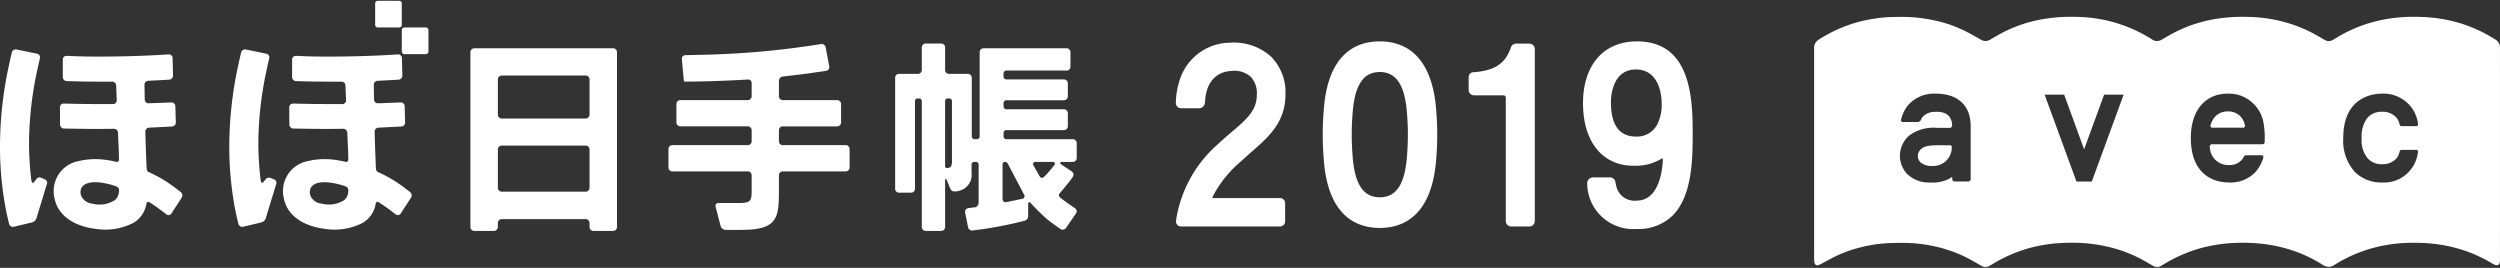 <svg xmlns="http://www.w3.org/2000/svg" xmlns:xlink="http://www.w3.org/1999/xlink" width="280" height="30" viewBox="0 0 280 30"><rect x="0" y="0" width="280" height="30" fill="#333333" stroke="none"/><defs><style>.cls-1{fill:none;}.cls-2{clip-path:url(#clip-path);}.cls-3{fill:#fff;}</style><clipPath id="clip-path"><rect class="cls-1" x="203.178" y="1.881" width="76.822" height="28.026"/></clipPath></defs><g class="cls-2"><path class="cls-3" d="M218.481,16.268h-.813c-1.473,0-2.037.014-2.516.436a1.003,1.003,0,0,0,0,1.528,1.982,1.982,0,0,0,1.346.352,2.058,2.058,0,0,0,2.096-2.197l-.114-.119"/><path class="cls-3" d="M249.514,12.48a1.88,1.88,0,0,0-1.509.686,2.419,2.419,0,0,0-.365.67,2.378,2.378,0,0,0-.088.293l.135.171h3.621l.143-.171a3.137,3.137,0,0,0-.083-.331,1.834,1.834,0,0,0-.323-.631,1.869,1.869,0,0,0-1.531-.686"/><path class="cls-3" d="M233.422,16.722l2.239-6.121h2.187l-3.567,9.727h-1.719l-3.564-9.727H231.185l2.237,6.121M213.026,13.662l-.135-.169s.034-.145.08-.295a3.989,3.989,0,0,1,.789-1.478,3.879,3.879,0,0,1,2.987-1.235c2.669,0,3.969,1.431,3.969,3.666v6.003l-.173.173h-1.718l-.171-.173V19.885l-.088-.041a2.597,2.597,0,0,1-.264.183,4.124,4.124,0,0,1-2.102.413,3.501,3.501,0,0,1-2.62-.974,2.981,2.981,0,0,1,.293-4.317,4.593,4.593,0,0,1,3.116-.827h1.481l.171-.174v-.012c0-1.104-.632-1.614-1.728-1.614-.079,0-.162.002-.245.008a1.798,1.798,0,0,0-1.292.527,1.143,1.143,0,0,0-.206.305l-.063.136-.229.164h-1.852m36.673,6.778c-2.167,0-4.326-1.232-4.326-4.984,0-3.063,1.586-4.97,4.141-4.97a3.944,3.944,0,0,1,4.032,3.48,8.756,8.756,0,0,1,.106,1.383c0,.424-.012.581-.012.581a.248.248,0,0,1-.245.229H247.647l-.165.172a2.315,2.315,0,0,0,.031.291,2.055,2.055,0,0,0,2.186,1.862,1.765,1.765,0,0,0,1.314-.51l.142-.167a1.048,1.048,0,0,0,.133-.209.322.322,0,0,1,.277-.207h1.757a.168.168,0,0,1,.17.222,5.105,5.105,0,0,1-.217.629,4.317,4.317,0,0,1-.65,1.013,3.849,3.849,0,0,1-2.924,1.186m17.091,0a4.227,4.227,0,0,1-2.996-1.131,5.181,5.181,0,0,1-1.351-3.853c0-4.607,3.327-4.97,4.347-4.97a3.946,3.946,0,0,1,3.099,1.309,3.877,3.877,0,0,1,.865,1.71,3.51,3.51,0,0,1,.067.395.205.205,0,0,1-.206.229h-1.655c-.127,0-.191-.105-.212-.228a1.991,1.991,0,0,0-.056-.194,1.546,1.546,0,0,0-.317-.559,2.032,2.032,0,0,0-1.59-.631V12.518a2.066,2.066,0,0,0-1.672.729,3.378,3.378,0,0,0-.61,2.209,3.215,3.215,0,0,0,.614,2.204,2.063,2.063,0,0,0,1.673.729v.001a2.04,2.04,0,0,0,1.592-.631,1.473,1.473,0,0,0,.288-.506c.053-.15.077-.246.077-.246.027-.123.093-.223.221-.223h1.652a.191.191,0,0,1,.196.223,4.85,4.85,0,0,1-.097.52,3.822,3.822,0,0,1-3.929,2.913M231.956,1.881a18.21,18.21,0,0,0-2.961.23,15.57,15.57,0,0,0-4.492,1.432c-.543.276-1.068.58-1.594.891a1.054,1.054,0,0,1-.532.158,1.075,1.075,0,0,1-.545-.163c-.598-.348-1.201-.684-1.815-.99a14.459,14.459,0,0,0-3.474-1.178,16.921,16.921,0,0,0-3.363-.369c-.055-.001-.108-.001-.162-.001-.416,0-.831.012-1.247.02a14.801,14.801,0,0,0-2.098.221,15.277,15.277,0,0,0-2.787.725,15.925,15.925,0,0,0-3.152,1.557,1.787,1.787,0,0,0-.336.284,1.044,1.044,0,0,0-.216.742V28.185c0,.315-.006.631.003.949a1.207,1.207,0,0,0,.053.342.296.296,0,0,0,.286.234.439.439,0,0,0,.112-.016,1.737,1.737,0,0,0,.366-.155c.499-.263.987-.543,1.496-.793a14.157,14.157,0,0,1,2.72-.999,15.556,15.556,0,0,1,3.605-.527c.382-.01.765-.019,1.147-.019.337,0,.673.006,1.01.022a16.162,16.162,0,0,1,2.574.343,15.141,15.141,0,0,1,3.632,1.25c.57.284,1.123.61,1.675.925a1.045,1.045,0,0,0,.524.163.833.833,0,0,0,.429-.126c.109-.067.221-.123.327-.186a16.228,16.228,0,0,1,4.313-1.853,17.284,17.284,0,0,1,3.805-.541c.276-.01.55-.015.825-.015a17.079,17.079,0,0,1,1.707.08,17.539,17.539,0,0,1,2.856.513,15.575,15.575,0,0,1,3.381,1.36c.374.203.738.421,1.109.635a.897.897,0,0,0,.457.135.86.86,0,0,0,.423-.117l.302-.177a16.358,16.358,0,0,1,3.714-1.69,16.947,16.947,0,0,1,4.505-.723c.219-.007.438-.01.657-.01.552,0,1.106.021,1.657.067a16.704,16.704,0,0,1,3.747.741,15.034,15.034,0,0,1,3.519,1.651,1.303,1.303,0,0,0,.702.236,1.201,1.201,0,0,0,.681-.236,10.339,10.339,0,0,1,1.146-.658,15.697,15.697,0,0,1,3.685-1.358,17.116,17.116,0,0,1,3.402-.432q.344-.01.688-.01a19.174,19.174,0,0,1,2.126.113,16.431,16.431,0,0,1,3.767.864,15.793,15.793,0,0,1,2.737,1.296,2.628,2.628,0,0,0,.414.213.524.524,0,0,0,.179.035c.167,0,.286-.11.331-.316a1.765,1.765,0,0,0,.021-.35c0-.627,0-1.552.001-2.682V8.117c-.001-1.129-.001-2.054-.001-2.68a1.954,1.954,0,0,0-.023-.351,1.022,1.022,0,0,0-.524-.675A15.991,15.991,0,0,0,275.592,2.618a16.892,16.892,0,0,0-4.462-.723q-.389-.014-.775-.014c-.557,0-1.113.022-1.668.072a17.211,17.211,0,0,0-3.261.612A15.99,15.99,0,0,0,261.601,4.279c-.137.086-.278.165-.422.238a.835.835,0,0,1-.364.092.657.657,0,0,1-.277-.06,4.367,4.367,0,0,1-.485-.253,16.203,16.203,0,0,0-3.339-1.569,16.688,16.688,0,0,0-4.776-.831q-.361-.012-.721-.012a19.318,19.318,0,0,0-2.64.174,15.626,15.626,0,0,0-4.878,1.499c-.532.267-1.043.567-1.557.868a1.107,1.107,0,0,1-.564.173.935.935,0,0,1-.529-.173l-.115-.07a16.096,16.096,0,0,0-8.21-2.46q-.385-.014-.77-.014"/></g><path class="cls-3" d="M42.372,19.288a14.767,14.767,0,0,1,1.847.99c.721.448,1.71,1.233,1.71,1.233a.486.486,0,0,1,.102.632l-1.148,1.765a.39.39,0,0,1-.576.094s-.367-.29-.704-.539c-.24-.178-.611-.44-1.149-.79-.182-.119-.339-.07-.385.176a3.006,3.006,0,0,1-1.419,2.094,6.836,6.836,0,0,1-4.305.681c-2.244-.27-4.127-1.405-4.532-3.319a3.418,3.418,0,0,1,2.687-4.266,8.115,8.115,0,0,1,2.877-.155,11.881,11.881,0,0,1,1.308.239c.199.046.323-.056.323-.311,0-.638-.038-1.261-.064-1.891-.02-.495-.05-1.073-.05-1.073a.452.452,0,0,0-.455-.425s-.881.014-1.49.016c-.727.003-1.428-.004-2.162-.013-.737-.009-1.94-.03-1.94-.03a.447.447,0,0,1-.436-.44l-.017-1.933a.418.418,0,0,1,.429-.423s1.17.026,1.922.039c1.262.021,3.596.017,3.596.017a.415.415,0,0,0,.416-.433L38.693,9.573a.453.453,0,0,0-.45-.43s-1.938.009-3.076-.009c-.847-.013-2.019-.052-2.019-.052a.452.452,0,0,1-.433-.447V6.666a.409.409,0,0,1,.432-.411s1.18.058,2.105.073c2.345.039,5.087-.02,7.334-.123.904-.042,1.983-.113,1.983-.113a.412.412,0,0,1,.443.403l.051,1.969a.453.453,0,0,1-.421.459s-1.17.071-2.013.109c-.258.012-.343.016-.343.016a.449.449,0,0,0-.425.451l.03,1.651a.425.425,0,0,0,.44.418s.891-.032,1.522-.056c.808-.03,1.024-.038,1.024-.038a.428.428,0,0,1,.444.415l.052,1.824a.446.446,0,0,1-.42.455l-2.574.13a.446.446,0,0,0-.42.454s.024.87.043,1.476c.029.911.064,1.758.098,2.56C42.112,19.041,42.156,19.194,42.372,19.288Zm-5.353,1.166c-1.436-.191-2.505.189-2.292,1.341A1.482,1.482,0,0,0,36.01,22.805a3.223,3.223,0,0,0,2.501-.362,1.254,1.254,0,0,0,.482-.857c.009-.07.016-.153.019-.234.013-.292-.126-.418-.406-.512A8.438,8.438,0,0,0,37.019,20.454Z"/><path class="cls-3" d="M52.684,25.429a.434.434,0,0,0,.432.433h2.211a.434.434,0,0,0,.433-.433v-.454a.435.435,0,0,1,.432-.432h9.403a.434.434,0,0,1,.432.432v.454a.434.434,0,0,0,.433.433h2.21a.435.435,0,0,0,.433-.433V5.84a.434.434,0,0,0-.433-.432H53.117a.434.434,0,0,0-.432.432ZM56.193,13.275a.434.434,0,0,1-.432-.433V8.893a.435.435,0,0,1,.432-.433h9.403a.434.434,0,0,1,.432.433v3.948a.434.434,0,0,1-.432.433Zm9.403,3.03a.434.434,0,0,1,.432.432v4.297a.434.434,0,0,1-.432.433H56.193a.435.435,0,0,1-.432-.433V16.738a.434.434,0,0,1,.432-.432Z"/><path class="cls-3" d="M29.777,24.406a.712.712,0,0,1-.548.514l-2,.476a.441.441,0,0,1-.526-.32s-.193-.771-.315-1.362a37.427,37.427,0,0,1-.707-7.526A42.857,42.857,0,0,1,26.652,7.456c.136-.651.355-1.579.355-1.579a.449.449,0,0,1,.522-.334l2.3.469a.42.42,0,0,1,.325.509s-.239,1.024-.379,1.717a39.415,39.415,0,0,0-.841,7.808,34.948,34.948,0,0,0,.248,4.045c.039.35.151.461.289.334l.275-.341a.479.479,0,0,1,.593-.137l.384.153a.411.411,0,0,1,.201.546Z"/><path class="cls-3" d="M16.691,19.288a14.717,14.717,0,0,1,1.845.99c.721.448,1.71,1.233,1.71,1.233a.486.486,0,0,1,.103.632L19.201,23.909a.389.389,0,0,1-.575.094s-.367-.29-.704-.539c-.241-.178-.612-.44-1.149-.79-.181-.119-.338-.07-.384.176a3.011,3.011,0,0,1-1.42,2.094,6.839,6.839,0,0,1-4.306.681c-2.244-.27-4.126-1.405-4.532-3.319a3.418,3.418,0,0,1,2.687-4.266,8.111,8.111,0,0,1,2.876-.155,11.827,11.827,0,0,1,1.308.239c.201.046.324-.056.324-.311,0-.638-.038-1.261-.064-1.891-.02-.495-.05-1.073-.05-1.073a.452.452,0,0,0-.455-.425s-.881.014-1.491.016c-.727.003-1.427-.004-2.161-.013-.737-.009-1.94-.03-1.94-.03a.448.448,0,0,1-.436-.44l-.017-1.933a.417.417,0,0,1,.429-.423s1.169.026,1.921.039c1.263.021,3.597.017,3.597.017a.416.416,0,0,0,.416-.433L13.011,9.573a.451.451,0,0,0-.45-.43s-1.938.009-3.075-.009c-.848-.013-2.02-.052-2.02-.052a.451.451,0,0,1-.433-.447V6.666a.408.408,0,0,1,.432-.411S8.645,6.312,9.571,6.327c2.345.039,5.087-.02,7.334-.123.904-.042,1.984-.113,1.984-.113a.412.412,0,0,1,.442.403l.05,1.969a.452.452,0,0,1-.42.459s-1.17.071-2.012.109c-.259.012-.344.016-.344.016a.447.447,0,0,0-.424.451l.029,1.651a.426.426,0,0,0,.44.418s.892-.032,1.522-.056c.809-.03,1.024-.038,1.024-.038a.427.427,0,0,1,.444.415l.052,1.824a.446.446,0,0,1-.419.455l-2.574.13a.447.447,0,0,0-.421.454s.024.87.043,1.476c.029.911.063,1.758.098,2.56C16.43,19.041,16.475,19.194,16.691,19.288Zm-5.354,1.166c-1.436-.191-2.505.189-2.291,1.341a1.482,1.482,0,0,0,1.282,1.01,3.221,3.221,0,0,0,2.5-.362,1.254,1.254,0,0,0,.483-.857c.009-.07.015-.153.019-.234.013-.292-.126-.418-.406-.512A8.419,8.419,0,0,0,11.337,20.454Z"/><path class="cls-3" d="M4.094,24.406a.709.709,0,0,1-.547.514l-2.001.476a.441.441,0,0,1-.526-.32S.828,24.305.707,23.713A37.33,37.33,0,0,1,0,16.188,42.815,42.815,0,0,1,.971,7.456C1.106,6.805,1.325,5.877,1.325,5.877a.449.449,0,0,1,.523-.334l2.299.469a.42.42,0,0,1,.325.509S4.232,7.544,4.092,8.237a39.411,39.411,0,0,0-.841,7.808,34.942,34.942,0,0,0,.247,4.045c.04.35.151.461.29.334l.275-.341a.438.438,0,0,1,.552-.174l.426.189a.412.412,0,0,1,.201.546Z"/><path class="cls-3" d="M84.381,25.685c2.745-.309,2.859-1.629,2.859-4.426V19.627a.433.433,0,0,1,.432-.432h7.051a.434.434,0,0,0,.433-.433V16.689a.434.434,0,0,0-.433-.433H87.672a.433.433,0,0,1-.432-.433V14.585a.433.433,0,0,1,.432-.432h6.097a.434.434,0,0,0,.432-.432V11.648a.434.434,0,0,0-.432-.433H87.672a.433.433,0,0,1-.432-.433V9.053a.496.496,0,0,1,.43-.481s1.872-.21,3.171-.392c.663-.094,1.69-.248,1.69-.248a.414.414,0,0,0,.347-.49l-.402-2.148a.45.45,0,0,0-.507-.359s-.718.111-1.271.193A95.712,95.712,0,0,1,78.322,6.142c-.602.017-1.562.035-1.562.035a.396.396,0,0,0-.393.439l.191,2.094a1.642,1.642,0,0,0,.069.431c.017,0,.225-.001.464-.003,0,0,.895-.005,1.527-.02,1.98-.043,3.766-.131,4.98-.202l.2-.013a.381.381,0,0,1,.387.406V10.782a.434.434,0,0,1-.432.433H76.192a.434.434,0,0,0-.433.433v2.072a.435.435,0,0,0,.433.432h7.561a.434.434,0,0,1,.432.432V15.823a.434.434,0,0,1-.432.433H75.3a.434.434,0,0,0-.432.433v2.073a.434.434,0,0,0,.432.433h8.454a.434.434,0,0,1,.432.432v1.619c0,1.325-.089,1.493-1.609,1.493H80.474a.318.318,0,0,0-.324.419l.56,2.161a.602.602,0,0,0,.541.425S83.519,25.781,84.381,25.685Z"/><path class="cls-3" d="M106.025,20.133l.364.899c.144.317.246.405.592.414a2.12,2.12,0,0,0,.921-.269,1.839,1.839,0,0,0,.913-1.828c0-.333-.001-.855-.001-.855,0-.239.106-.361.324-.361.009,0,.161,0,.169.001.207.014.3.131.3.36v4.237a.509.509,0,0,1-.429.49s-.514.057-.746.092a.409.409,0,0,0-.339.489l.328,1.642a.474.474,0,0,0,.515.37s.879-.11,1.477-.201c.911-.138,1.762-.301,2.703-.503.949-.204,1.621-.383,1.621-.383a.546.546,0,0,0,.418-.502V22.86c0-.238.13-.288.29-.112a22.545,22.545,0,0,0,1.861,1.83c.578.472,1.477,1.073,1.477,1.073a.441.441,0,0,0,.604-.115l1.123-1.634a.418.418,0,0,0-.119-.59s-.463-.296-1.202-.841c-.267-.198-.392-.3-.392-.3-.256-.21-.262-.357-.05-.601,0,0,.632-.721,1.052-1.275.18-.237.357-.491.357-.491a.424.424,0,0,0-.111-.595l-1.22-.817c-.139-.096-.115-.257.123-.257h1.212a.434.434,0,0,0,.433-.432V16.024a.435.435,0,0,0-.433-.433h-7.402a.321.321,0,0,1-.36-.36v-.295a.321.321,0,0,1,.36-.36h6.408a.435.435,0,0,0,.432-.433V12.671a.435.435,0,0,0-.432-.433h-6.408a.321.321,0,0,1-.36-.36v-.286a.321.321,0,0,1,.36-.361h6.408a.434.434,0,0,0,.432-.433V9.328a.434.434,0,0,0-.432-.432h-6.408a.321.321,0,0,1-.36-.36v-.272a.321.321,0,0,1,.36-.361h6.701a.433.433,0,0,0,.433-.432V5.84a.433.433,0,0,0-.433-.432h-9.304a.434.434,0,0,0-.432.432V15.231a.321.321,0,0,1-.36.36h-.165a.32.32,0,0,1-.36-.36V8.708a.434.434,0,0,0-.432-.433h-2.122a.433.433,0,0,1-.432-.432V5.307a.435.435,0,0,0-.433-.432H103.674a.435.435,0,0,0-.432.432v2.535a.433.433,0,0,1-.432.432h-2.121a.433.433,0,0,0-.432.433V21.149a.433.433,0,0,0,.432.432h1.355a.434.434,0,0,0,.433-.432v-9.763c0-.224.082-.339.277-.359.011-.001.166-.001.178-.001.211,0,.311.123.311.36V25.429a.434.434,0,0,0,.432.433h1.744a.434.434,0,0,0,.433-.433V20.173C105.851,19.989,105.991,20.039,106.025,20.133Zm.594-2.246a1.455,1.455,0,0,1-.108.759c-.075.107-.202.151-.413.169-.185.015-.248-.072-.248-.263V11.386c0-.219.075-.332.263-.36.016-.002.176-.001.193-.001.211,0,.312.123.312.36Zm7.877,4.376-1.786.378a.346.346,0,0,1-.425-.352V18.504c0-.238.084-.37.265-.37.216,0,.339.18.43.399l1.716,3.265A.293.293,0,0,1,114.496,22.263Zm3.585-3.772s-.043.064-.243.315c-.364.461-.875.976-.875.976-.243.246-.408.142-.536-.058l-.679-1.203a.248.248,0,0,1,.242-.388h1.902C118.13,18.133,118.216,18.294,118.081,18.491Z"/><path class="cls-3" d="M135.705,21.888a12.769,12.769,0,0,1,2.747-3.563l1.489-1.338c1.984-1.719,3.86-3.352,3.865-6.398a5.508,5.508,0,0,0-1.55-4.115,6.021,6.021,0,0,0-4.478-1.526,5.829,5.829,0,0,0-5.278,3.502,8.472,8.472,0,0,0-.629,2.923c-.03.377.094.583.454.583h1.893c.366,0,.512-.16.567-.512a2.325,2.325,0,0,0,.03-.311c.18-2.059,1.353-3.256,3.059-3.353a2.909,2.909,0,0,1,2.37.743,2.887,2.887,0,0,1,.688,2.131c0,1.633-1.005,2.663-2.562,3.991-.584.495-1.238,1.05-1.935,1.702a13.945,13.945,0,0,0-4.46,7.834s-.05.253-.077.49c-.048.348.092.525.454.525h11.015a.408.408,0,0,0,.402-.432V22.785a.41.41,0,0,0-.402-.434h-7.457C135.645,22.351,135.553,22.166,135.705,21.888Z"/><path class="cls-3" d="M143.366,25.362H132.351a.561.561,0,0,1-.62-.716c.027-.239.079-.499.079-.499a14.12,14.12,0,0,1,4.508-7.922c.685-.64,1.329-1.188,1.899-1.671l.044-.037c1.465-1.25,2.502-2.26,2.502-3.863a2.719,2.719,0,0,0-.639-2.013,2.765,2.765,0,0,0-2.242-.694c-1.675.096-2.733,1.263-2.901,3.2a2.489,2.489,0,0,1-.033.326.66.66,0,0,1-.731.651h-1.894a.614.614,0,0,1-.473-.176.74.74,0,0,1-.148-.588,8.407,8.407,0,0,1,.645-2.984,5.96,5.96,0,0,1,5.423-3.594,6.208,6.208,0,0,1,4.599,1.572A5.693,5.693,0,0,1,143.972,10.59c-.005,3.129-1.908,4.778-3.922,6.524l-1.487,1.336a12.535,12.535,0,0,0-2.709,3.512l-.003.007c-.062.113-.056.173-.048.187.006.009.035.027.106.027h7.456a.573.573,0,0,1,.569.601v1.977A.573.573,0,0,1,143.366,25.362ZM138.187,7.601a2.93,2.93,0,0,1,2.171.799A3.013,3.013,0,0,1,141.097,10.653c0,1.743-1.135,2.851-2.62,4.118l-.044.038c-.567.481-1.208,1.026-1.885,1.659a13.8,13.8,0,0,0-4.409,7.738c-.002.008-.05.253-.076.482a.371.371,0,0,0,.035.267.359.359,0,0,0,.253.071H143.366a.244.244,0,0,0,.235-.265V22.785a.245.245,0,0,0-.235-.266h-7.456a.424.424,0,0,1-.394-.192.503.503,0,0,1,.041-.515,12.865,12.865,0,0,1,2.779-3.607l1.492-1.341c1.958-1.696,3.805-3.297,3.81-6.274a5.369,5.369,0,0,0-1.499-3.994,5.837,5.837,0,0,0-4.358-1.479,5.638,5.638,0,0,0-5.131,3.403,8.115,8.115,0,0,0-.614,2.868.46.46,0,0,0,.06.333.304.304,0,0,0,.227.068h1.894c.266,0,.355-.083.401-.371a2.126,2.126,0,0,0,.029-.289c.183-2.101,1.384-3.412,3.216-3.517Q138.029,7.601,138.187,7.601Z"/><path class="cls-3" d="M160.706,12.61c-.407-6.452-3.584-7.809-6.168-7.809-2.582,0-5.758,1.357-6.127,7.809a31.29,31.29,0,0,0,0,4.957c.374,6.439,3.546,7.793,6.127,7.793,2.579,0,5.746-1.353,6.166-7.769A31.621,31.621,0,0,0,160.706,12.61Zm-2.945,4.723c-.207,3.176-1.128,4.931-3.223,4.931-2.097,0-3.021-1.755-3.224-4.931a28.541,28.541,0,0,1,0-4.503c.203-3.176,1.127-4.93,3.224-4.93,2.095,0,3.017,1.755,3.223,4.93A28.394,28.394,0,0,1,157.761,17.333Z"/><path class="cls-3" d="M154.538,25.528c-2.66,0-5.912-1.379-6.295-7.951a31.44,31.44,0,0,1,0-4.977c.377-6.584,3.631-7.966,6.295-7.966,2.661,0,5.921,1.382,6.336,7.966v0a32.043,32.043,0,0,1-.003,5.009C160.442,24.153,157.19,25.528,154.538,25.528Zm0-20.559c-2.52,0-5.599,1.327-5.961,7.651a31.141,31.141,0,0,0-.001,4.93c.369,6.319,3.445,7.643,5.962,7.643,2.51,0,5.587-1.32,5.999-7.612a31.711,31.711,0,0,0,.002-4.96C160.141,6.296,157.056,4.969,154.538,4.969Zm0,17.463c-2.092,0-3.17-1.617-3.391-5.088a29.021,29.021,0,0,1,0-4.524c.221-3.471,1.299-5.088,3.391-5.088,2.087,0,3.165,1.617,3.39,5.087a29.161,29.161,0,0,1,0,4.528C157.702,20.816,156.624,22.431,154.538,22.431Zm0-14.365c-1.878,0-2.85,1.517-3.057,4.774a28.761,28.761,0,0,0-.001,4.474c.208,3.265,1.18,4.782,3.058,4.782,1.873,0,2.845-1.517,3.056-4.775l.001-.007a28.631,28.631,0,0,0-.001-4.474C157.383,9.584,156.411,8.067,154.538,8.067Z"/><path class="cls-3" d="M164.656,8.674v1.398a.439.439,0,0,0,.437.438h3.303a.431.431,0,0,1,.42.419V24.762a.435.435,0,0,0,.434.432h2.044a.437.437,0,0,0,.435-.432V5.49a.437.437,0,0,0-.435-.435h-1.434c-.253,0-.383.079-.5.381-.519,1.357-1.369,2.619-4.28,2.817C164.824,8.27,164.656,8.396,164.656,8.674Z"/><path class="cls-3" d="M171.294,25.362h-2.044a.601.601,0,0,1-.601-.6V10.929a.266.266,0,0,0-.253-.251H165.093a.605.605,0,0,1-.604-.606V8.674A.556.556,0,0,1,165.07,8.085c2.936-.2,3.674-1.503,4.135-2.71a.629.629,0,0,1,.656-.489h1.433a.603.603,0,0,1,.603.603V24.762A.602.602,0,0,1,171.294,25.362Zm-1.433-20.14c-.173,0-.247.023-.343.274-.535,1.398-1.442,2.72-4.425,2.924-.237.016-.269.132-.269.255v1.398a.27.27,0,0,0,.269.271h3.303a.595.595,0,0,1,.587.586v13.833a.266.266,0,0,0,.267.265h2.044a.27.27,0,0,0,.269-.265V5.49a.268.268,0,0,0-.269-.268Z"/><path class="cls-3" d="M189.412,14.5c0-3.971-.471-9.697-6.084-9.697-3.561,0-5.862,2.482-5.862,6.751,0,4.245,2.094,6.841,5.504,6.841a5.854,5.854,0,0,0,1.78-.209,6.081,6.081,0,0,0,1.25-.55.311.311,0,0,1,.308-.033c.06.038.105.079.094.381-.081,1.48-.549,4.652-3.108,4.652a2.241,2.241,0,0,1-2.325-1.402,3.668,3.668,0,0,1-.202-.796.466.466,0,0,0-.438-.406h-1.888a.496.496,0,0,0-.506.53,4.993,4.993,0,0,0,5.369,4.915C189.583,25.477,189.412,18.357,189.412,14.5Zm-3.615-.557a2.706,2.706,0,0,1-2.57,1.52c-1.969,0-2.969-1.383-2.969-4.007,0-1.171.388-3.843,2.969-3.843,2.481,0,3.048,2.511,3.048,3.906A5.086,5.086,0,0,1,185.797,13.943Z"/><path class="cls-3" d="M183.304,25.645a5.152,5.152,0,0,1-5.536-5.068.64.64,0,0,1,.168-.491.686.686,0,0,1,.505-.22h1.888a.632.632,0,0,1,.603.544,3.492,3.492,0,0,0,.192.763,2.098,2.098,0,0,0,2.17,1.297c2.432,0,2.867-3.143,2.941-4.494a.597.597,0,0,0-.015-.233.235.235,0,0,0-.136.038,6.322,6.322,0,0,1-1.286.566,6.074,6.074,0,0,1-1.828.216c-3.498,0-5.672-2.685-5.672-7.009,0-4.268,2.31-6.919,6.029-6.919,5.541,0,6.251,5.272,6.251,9.865l.001.301c.002,2.821.007,7.084-2.245,9.34A5.469,5.469,0,0,1,183.304,25.645Zm-4.863-5.445a.352.352,0,0,0-.259.111.304.304,0,0,0-.08.237,4.84,4.84,0,0,0,5.202,4.762,5.144,5.144,0,0,0,3.793-1.406c2.155-2.158,2.151-6.337,2.148-9.102V14.5c0-4.437-.672-9.53-5.917-9.53-3.566,0-5.695,2.461-5.695,6.584,0,4.179,1.995,6.674,5.337,6.674a5.69,5.69,0,0,0,1.732-.202,5.908,5.908,0,0,0,1.212-.533.472.472,0,0,1,.481-.032c.143.091.185.22.174.529-.079,1.45-.557,4.814-3.275,4.814a2.435,2.435,0,0,1-2.481-1.507,3.766,3.766,0,0,1-.207-.808.311.311,0,0,0-.277-.288Zm4.787-4.569c-1.431,0-3.137-.725-3.137-4.175,0-.67.151-4.01,3.137-4.01,2.373,0,3.215,2.195,3.215,4.074a5.276,5.276,0,0,1-.496,2.499A2.875,2.875,0,0,1,183.227,15.631Zm0-7.85c-2.668,0-2.803,3.061-2.803,3.675,0,2.548.944,3.84,2.803,3.84a2.557,2.557,0,0,0,2.42-1.43h0a4.962,4.962,0,0,0,.46-2.346C186.108,11.138,186.027,7.782,183.227,7.782Z"/><path class="cls-3" d="M42.306.093h2.407a.288.288,0,0,1,.288.288V2.79a.288.288,0,0,1-.288.288H42.306a.288.288,0,0,1-.288-.288V.382a.289.289,0,0,1,.289-.289Z"/><path class="cls-3" d="M45.291,3.079h2.407a.289.289,0,0,1,.289.289V5.775A.288.288,0,0,1,47.699,6.063H45.29a.288.288,0,0,1-.288-.288V3.368A.289.289,0,0,1,45.291,3.079Z"/></svg>